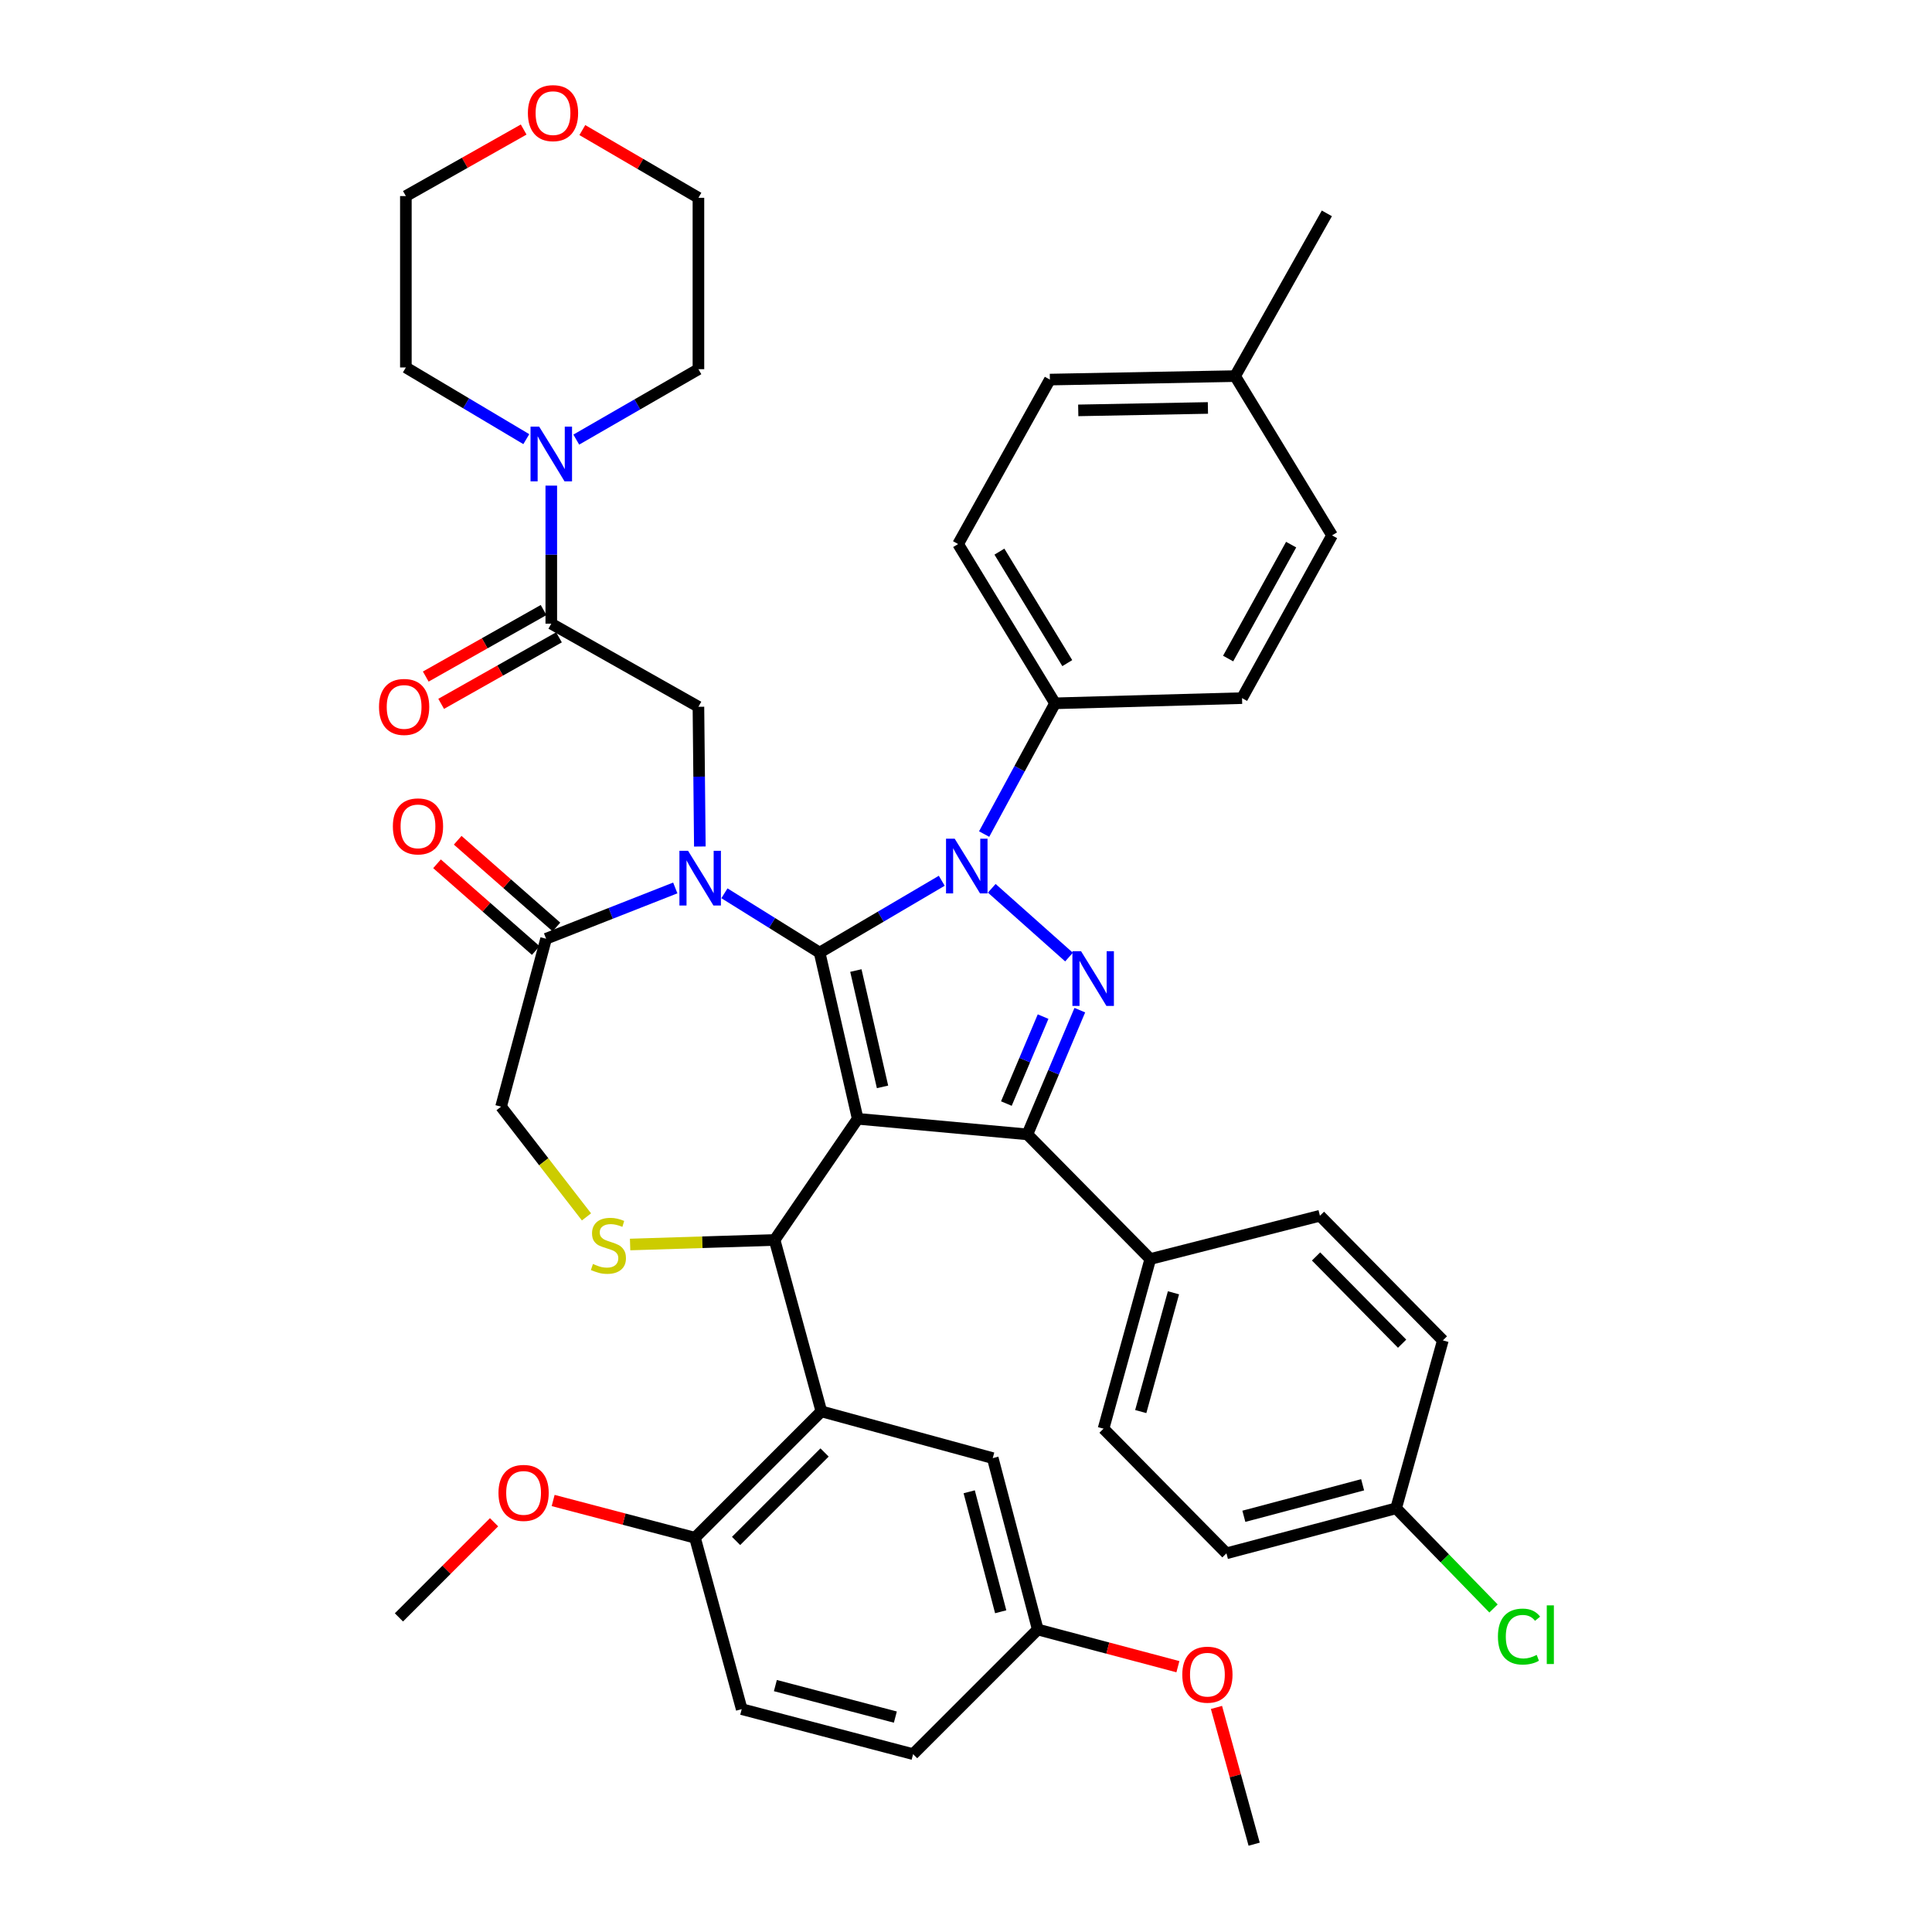 <?xml version='1.0' encoding='iso-8859-1'?>
<svg version='1.1' baseProfile='full'
              xmlns='http://www.w3.org/2000/svg'
                      xmlns:rdkit='http://www.rdkit.org/xml'
                      xmlns:xlink='http://www.w3.org/1999/xlink'
                  xml:space='preserve'
width='1000px' height='1000px' viewBox='0 0 1000 1000'>
<!-- END OF HEADER -->
<rect style='opacity:1.0;fill:#FFFFFF;stroke:none' width='1000' height='1000' x='0' y='0'> </rect>
<path class='bond-0' d='M 285.344,322.817 L 285.344,287.086' style='fill:none;fill-rule:evenodd;stroke:#000000;stroke-width:6px;stroke-linecap:butt;stroke-linejoin:miter;stroke-opacity:1' />
<path class='bond-0' d='M 285.344,287.086 L 285.344,251.354' style='fill:none;fill-rule:evenodd;stroke:#0000FF;stroke-width:6px;stroke-linecap:butt;stroke-linejoin:miter;stroke-opacity:1' />
<path class='bond-1' d='M 281.357,315.757 L 250.866,332.973' style='fill:none;fill-rule:evenodd;stroke:#000000;stroke-width:6px;stroke-linecap:butt;stroke-linejoin:miter;stroke-opacity:1' />
<path class='bond-1' d='M 250.866,332.973 L 220.374,350.19' style='fill:none;fill-rule:evenodd;stroke:#FF0000;stroke-width:6px;stroke-linecap:butt;stroke-linejoin:miter;stroke-opacity:1' />
<path class='bond-1' d='M 289.33,329.877 L 258.839,347.094' style='fill:none;fill-rule:evenodd;stroke:#000000;stroke-width:6px;stroke-linecap:butt;stroke-linejoin:miter;stroke-opacity:1' />
<path class='bond-1' d='M 258.839,347.094 L 228.347,364.311' style='fill:none;fill-rule:evenodd;stroke:#FF0000;stroke-width:6px;stroke-linecap:butt;stroke-linejoin:miter;stroke-opacity:1' />
<path class='bond-2' d='M 285.344,322.817 L 361.505,365.825' style='fill:none;fill-rule:evenodd;stroke:#000000;stroke-width:6px;stroke-linecap:butt;stroke-linejoin:miter;stroke-opacity:1' />
<path class='bond-3' d='M 301.414,67.325 L 331.459,84.852' style='fill:none;fill-rule:evenodd;stroke:#FF0000;stroke-width:6px;stroke-linecap:butt;stroke-linejoin:miter;stroke-opacity:1' />
<path class='bond-3' d='M 331.459,84.852 L 361.505,102.379' style='fill:none;fill-rule:evenodd;stroke:#000000;stroke-width:6px;stroke-linecap:butt;stroke-linejoin:miter;stroke-opacity:1' />
<path class='bond-4' d='M 271.049,67.048 L 240.562,84.268' style='fill:none;fill-rule:evenodd;stroke:#FF0000;stroke-width:6px;stroke-linecap:butt;stroke-linejoin:miter;stroke-opacity:1' />
<path class='bond-4' d='M 240.562,84.268 L 210.075,101.487' style='fill:none;fill-rule:evenodd;stroke:#000000;stroke-width:6px;stroke-linecap:butt;stroke-linejoin:miter;stroke-opacity:1' />
<path class='bond-5' d='M 298.281,227.54 L 329.893,209.315' style='fill:none;fill-rule:evenodd;stroke:#0000FF;stroke-width:6px;stroke-linecap:butt;stroke-linejoin:miter;stroke-opacity:1' />
<path class='bond-5' d='M 329.893,209.315 L 361.505,191.09' style='fill:none;fill-rule:evenodd;stroke:#000000;stroke-width:6px;stroke-linecap:butt;stroke-linejoin:miter;stroke-opacity:1' />
<path class='bond-6' d='M 272.414,227.303 L 241.244,208.75' style='fill:none;fill-rule:evenodd;stroke:#0000FF;stroke-width:6px;stroke-linecap:butt;stroke-linejoin:miter;stroke-opacity:1' />
<path class='bond-6' d='M 241.244,208.75 L 210.075,190.198' style='fill:none;fill-rule:evenodd;stroke:#000000;stroke-width:6px;stroke-linecap:butt;stroke-linejoin:miter;stroke-opacity:1' />
<path class='bond-7' d='M 210.075,190.198 L 210.075,101.487' style='fill:none;fill-rule:evenodd;stroke:#000000;stroke-width:6px;stroke-linecap:butt;stroke-linejoin:miter;stroke-opacity:1' />
<path class='bond-8' d='M 509.384,431.71 L 527.74,397.871' style='fill:none;fill-rule:evenodd;stroke:#0000FF;stroke-width:6px;stroke-linecap:butt;stroke-linejoin:miter;stroke-opacity:1' />
<path class='bond-8' d='M 527.74,397.871 L 546.096,364.033' style='fill:none;fill-rule:evenodd;stroke:#000000;stroke-width:6px;stroke-linecap:butt;stroke-linejoin:miter;stroke-opacity:1' />
<path class='bond-9' d='M 487.454,455.882 L 455.844,474.474' style='fill:none;fill-rule:evenodd;stroke:#0000FF;stroke-width:6px;stroke-linecap:butt;stroke-linejoin:miter;stroke-opacity:1' />
<path class='bond-9' d='M 455.844,474.474 L 424.233,493.067' style='fill:none;fill-rule:evenodd;stroke:#000000;stroke-width:6px;stroke-linecap:butt;stroke-linejoin:miter;stroke-opacity:1' />
<path class='bond-10' d='M 513.333,459.778 L 553.32,495.381' style='fill:none;fill-rule:evenodd;stroke:#0000FF;stroke-width:6px;stroke-linecap:butt;stroke-linejoin:miter;stroke-opacity:1' />
<path class='bond-11' d='M 531.763,587.155 L 595.384,651.668' style='fill:none;fill-rule:evenodd;stroke:#000000;stroke-width:6px;stroke-linecap:butt;stroke-linejoin:miter;stroke-opacity:1' />
<path class='bond-12' d='M 531.763,587.155 L 443.945,579.092' style='fill:none;fill-rule:evenodd;stroke:#000000;stroke-width:6px;stroke-linecap:butt;stroke-linejoin:miter;stroke-opacity:1' />
<path class='bond-13' d='M 531.763,587.155 L 545.338,555.006' style='fill:none;fill-rule:evenodd;stroke:#000000;stroke-width:6px;stroke-linecap:butt;stroke-linejoin:miter;stroke-opacity:1' />
<path class='bond-13' d='M 545.338,555.006 L 558.913,522.856' style='fill:none;fill-rule:evenodd;stroke:#0000FF;stroke-width:6px;stroke-linecap:butt;stroke-linejoin:miter;stroke-opacity:1' />
<path class='bond-13' d='M 520.897,571.202 L 530.399,548.698' style='fill:none;fill-rule:evenodd;stroke:#000000;stroke-width:6px;stroke-linecap:butt;stroke-linejoin:miter;stroke-opacity:1' />
<path class='bond-13' d='M 530.399,548.698 L 539.902,526.193' style='fill:none;fill-rule:evenodd;stroke:#0000FF;stroke-width:6px;stroke-linecap:butt;stroke-linejoin:miter;stroke-opacity:1' />
<path class='bond-14' d='M 443.945,579.092 L 424.233,493.067' style='fill:none;fill-rule:evenodd;stroke:#000000;stroke-width:6px;stroke-linecap:butt;stroke-linejoin:miter;stroke-opacity:1' />
<path class='bond-14' d='M 456.794,562.567 L 442.996,502.349' style='fill:none;fill-rule:evenodd;stroke:#000000;stroke-width:6px;stroke-linecap:butt;stroke-linejoin:miter;stroke-opacity:1' />
<path class='bond-15' d='M 443.945,579.092 L 400.936,641.812' style='fill:none;fill-rule:evenodd;stroke:#000000;stroke-width:6px;stroke-linecap:butt;stroke-linejoin:miter;stroke-opacity:1' />
<path class='bond-16' d='M 424.233,493.067 L 399.6,477.715' style='fill:none;fill-rule:evenodd;stroke:#000000;stroke-width:6px;stroke-linecap:butt;stroke-linejoin:miter;stroke-opacity:1' />
<path class='bond-16' d='M 399.6,477.715 L 374.967,462.364' style='fill:none;fill-rule:evenodd;stroke:#0000FF;stroke-width:6px;stroke-linecap:butt;stroke-linejoin:miter;stroke-opacity:1' />
<path class='bond-17' d='M 349.523,459.602 L 316.091,472.749' style='fill:none;fill-rule:evenodd;stroke:#0000FF;stroke-width:6px;stroke-linecap:butt;stroke-linejoin:miter;stroke-opacity:1' />
<path class='bond-17' d='M 316.091,472.749 L 282.659,485.896' style='fill:none;fill-rule:evenodd;stroke:#000000;stroke-width:6px;stroke-linecap:butt;stroke-linejoin:miter;stroke-opacity:1' />
<path class='bond-18' d='M 362.239,438.158 L 361.872,401.992' style='fill:none;fill-rule:evenodd;stroke:#0000FF;stroke-width:6px;stroke-linecap:butt;stroke-linejoin:miter;stroke-opacity:1' />
<path class='bond-18' d='M 361.872,401.992 L 361.505,365.825' style='fill:none;fill-rule:evenodd;stroke:#000000;stroke-width:6px;stroke-linecap:butt;stroke-linejoin:miter;stroke-opacity:1' />
<path class='bond-19' d='M 282.659,485.896 L 259.353,572.813' style='fill:none;fill-rule:evenodd;stroke:#000000;stroke-width:6px;stroke-linecap:butt;stroke-linejoin:miter;stroke-opacity:1' />
<path class='bond-20' d='M 288.009,479.804 L 262.456,457.36' style='fill:none;fill-rule:evenodd;stroke:#000000;stroke-width:6px;stroke-linecap:butt;stroke-linejoin:miter;stroke-opacity:1' />
<path class='bond-20' d='M 262.456,457.36 L 236.902,434.917' style='fill:none;fill-rule:evenodd;stroke:#FF0000;stroke-width:6px;stroke-linecap:butt;stroke-linejoin:miter;stroke-opacity:1' />
<path class='bond-20' d='M 277.309,491.987 L 251.755,469.544' style='fill:none;fill-rule:evenodd;stroke:#000000;stroke-width:6px;stroke-linecap:butt;stroke-linejoin:miter;stroke-opacity:1' />
<path class='bond-20' d='M 251.755,469.544 L 226.201,447.101' style='fill:none;fill-rule:evenodd;stroke:#FF0000;stroke-width:6px;stroke-linecap:butt;stroke-linejoin:miter;stroke-opacity:1' />
<path class='bond-21' d='M 259.353,572.813 L 281.458,601.338' style='fill:none;fill-rule:evenodd;stroke:#000000;stroke-width:6px;stroke-linecap:butt;stroke-linejoin:miter;stroke-opacity:1' />
<path class='bond-21' d='M 281.458,601.338 L 303.563,629.863' style='fill:none;fill-rule:evenodd;stroke:#CCCC00;stroke-width:6px;stroke-linecap:butt;stroke-linejoin:miter;stroke-opacity:1' />
<path class='bond-22' d='M 326.142,644.154 L 363.539,642.983' style='fill:none;fill-rule:evenodd;stroke:#CCCC00;stroke-width:6px;stroke-linecap:butt;stroke-linejoin:miter;stroke-opacity:1' />
<path class='bond-22' d='M 363.539,642.983 L 400.936,641.812' style='fill:none;fill-rule:evenodd;stroke:#000000;stroke-width:6px;stroke-linecap:butt;stroke-linejoin:miter;stroke-opacity:1' />
<path class='bond-23' d='M 400.936,641.812 L 425.134,730.522' style='fill:none;fill-rule:evenodd;stroke:#000000;stroke-width:6px;stroke-linecap:butt;stroke-linejoin:miter;stroke-opacity:1' />
<path class='bond-24' d='M 425.134,730.522 L 359.721,795.935' style='fill:none;fill-rule:evenodd;stroke:#000000;stroke-width:6px;stroke-linecap:butt;stroke-linejoin:miter;stroke-opacity:1' />
<path class='bond-24' d='M 426.789,751.801 L 380.999,797.59' style='fill:none;fill-rule:evenodd;stroke:#000000;stroke-width:6px;stroke-linecap:butt;stroke-linejoin:miter;stroke-opacity:1' />
<path class='bond-25' d='M 425.134,730.522 L 513.844,754.72' style='fill:none;fill-rule:evenodd;stroke:#000000;stroke-width:6px;stroke-linecap:butt;stroke-linejoin:miter;stroke-opacity:1' />
<path class='bond-26' d='M 359.721,795.935 L 383.91,884.646' style='fill:none;fill-rule:evenodd;stroke:#000000;stroke-width:6px;stroke-linecap:butt;stroke-linejoin:miter;stroke-opacity:1' />
<path class='bond-27' d='M 359.721,795.935 L 323.012,786.295' style='fill:none;fill-rule:evenodd;stroke:#000000;stroke-width:6px;stroke-linecap:butt;stroke-linejoin:miter;stroke-opacity:1' />
<path class='bond-27' d='M 323.012,786.295 L 286.304,776.655' style='fill:none;fill-rule:evenodd;stroke:#FF0000;stroke-width:6px;stroke-linecap:butt;stroke-linejoin:miter;stroke-opacity:1' />
<path class='bond-28' d='M 513.844,754.72 L 537.141,843.43' style='fill:none;fill-rule:evenodd;stroke:#000000;stroke-width:6px;stroke-linecap:butt;stroke-linejoin:miter;stroke-opacity:1' />
<path class='bond-28' d='M 501.655,772.145 L 517.963,834.243' style='fill:none;fill-rule:evenodd;stroke:#000000;stroke-width:6px;stroke-linecap:butt;stroke-linejoin:miter;stroke-opacity:1' />
<path class='bond-29' d='M 546.096,364.033 L 495.917,281.593' style='fill:none;fill-rule:evenodd;stroke:#000000;stroke-width:6px;stroke-linecap:butt;stroke-linejoin:miter;stroke-opacity:1' />
<path class='bond-29' d='M 552.421,343.235 L 517.295,285.527' style='fill:none;fill-rule:evenodd;stroke:#000000;stroke-width:6px;stroke-linecap:butt;stroke-linejoin:miter;stroke-opacity:1' />
<path class='bond-30' d='M 546.096,364.033 L 642.878,361.348' style='fill:none;fill-rule:evenodd;stroke:#000000;stroke-width:6px;stroke-linecap:butt;stroke-linejoin:miter;stroke-opacity:1' />
<path class='bond-31' d='M 639.293,194.675 L 543.412,196.468' style='fill:none;fill-rule:evenodd;stroke:#000000;stroke-width:6px;stroke-linecap:butt;stroke-linejoin:miter;stroke-opacity:1' />
<path class='bond-31' d='M 625.214,211.157 L 558.097,212.412' style='fill:none;fill-rule:evenodd;stroke:#000000;stroke-width:6px;stroke-linecap:butt;stroke-linejoin:miter;stroke-opacity:1' />
<path class='bond-32' d='M 639.293,194.675 L 686.779,110.442' style='fill:none;fill-rule:evenodd;stroke:#000000;stroke-width:6px;stroke-linecap:butt;stroke-linejoin:miter;stroke-opacity:1' />
<path class='bond-33' d='M 639.293,194.675 L 689.472,277.115' style='fill:none;fill-rule:evenodd;stroke:#000000;stroke-width:6px;stroke-linecap:butt;stroke-linejoin:miter;stroke-opacity:1' />
<path class='bond-34' d='M 634.806,803.998 L 722.625,780.701' style='fill:none;fill-rule:evenodd;stroke:#000000;stroke-width:6px;stroke-linecap:butt;stroke-linejoin:miter;stroke-opacity:1' />
<path class='bond-34' d='M 643.821,784.83 L 705.294,768.522' style='fill:none;fill-rule:evenodd;stroke:#000000;stroke-width:6px;stroke-linecap:butt;stroke-linejoin:miter;stroke-opacity:1' />
<path class='bond-35' d='M 634.806,803.998 L 571.186,739.486' style='fill:none;fill-rule:evenodd;stroke:#000000;stroke-width:6px;stroke-linecap:butt;stroke-linejoin:miter;stroke-opacity:1' />
<path class='bond-36' d='M 722.625,780.701 L 746.823,693.784' style='fill:none;fill-rule:evenodd;stroke:#000000;stroke-width:6px;stroke-linecap:butt;stroke-linejoin:miter;stroke-opacity:1' />
<path class='bond-37' d='M 722.625,780.701 L 747.834,806.622' style='fill:none;fill-rule:evenodd;stroke:#000000;stroke-width:6px;stroke-linecap:butt;stroke-linejoin:miter;stroke-opacity:1' />
<path class='bond-37' d='M 747.834,806.622 L 773.044,832.542' style='fill:none;fill-rule:evenodd;stroke:#00CC00;stroke-width:6px;stroke-linecap:butt;stroke-linejoin:miter;stroke-opacity:1' />
<path class='bond-38' d='M 746.823,693.784 L 683.193,629.272' style='fill:none;fill-rule:evenodd;stroke:#000000;stroke-width:6px;stroke-linecap:butt;stroke-linejoin:miter;stroke-opacity:1' />
<path class='bond-38' d='M 725.733,695.494 L 681.192,650.336' style='fill:none;fill-rule:evenodd;stroke:#000000;stroke-width:6px;stroke-linecap:butt;stroke-linejoin:miter;stroke-opacity:1' />
<path class='bond-39' d='M 683.193,629.272 L 595.384,651.668' style='fill:none;fill-rule:evenodd;stroke:#000000;stroke-width:6px;stroke-linecap:butt;stroke-linejoin:miter;stroke-opacity:1' />
<path class='bond-40' d='M 595.384,651.668 L 571.186,739.486' style='fill:none;fill-rule:evenodd;stroke:#000000;stroke-width:6px;stroke-linecap:butt;stroke-linejoin:miter;stroke-opacity:1' />
<path class='bond-40' d='M 607.387,669.148 L 590.449,730.621' style='fill:none;fill-rule:evenodd;stroke:#000000;stroke-width:6px;stroke-linecap:butt;stroke-linejoin:miter;stroke-opacity:1' />
<path class='bond-41' d='M 495.917,281.593 L 543.412,196.468' style='fill:none;fill-rule:evenodd;stroke:#000000;stroke-width:6px;stroke-linecap:butt;stroke-linejoin:miter;stroke-opacity:1' />
<path class='bond-42' d='M 642.878,361.348 L 689.472,277.115' style='fill:none;fill-rule:evenodd;stroke:#000000;stroke-width:6px;stroke-linecap:butt;stroke-linejoin:miter;stroke-opacity:1' />
<path class='bond-42' d='M 635.678,340.864 L 668.293,281.901' style='fill:none;fill-rule:evenodd;stroke:#000000;stroke-width:6px;stroke-linecap:butt;stroke-linejoin:miter;stroke-opacity:1' />
<path class='bond-43' d='M 383.91,884.646 L 472.62,907.943' style='fill:none;fill-rule:evenodd;stroke:#000000;stroke-width:6px;stroke-linecap:butt;stroke-linejoin:miter;stroke-opacity:1' />
<path class='bond-43' d='M 401.335,872.456 L 463.432,888.764' style='fill:none;fill-rule:evenodd;stroke:#000000;stroke-width:6px;stroke-linecap:butt;stroke-linejoin:miter;stroke-opacity:1' />
<path class='bond-44' d='M 537.141,843.43 L 472.62,907.943' style='fill:none;fill-rule:evenodd;stroke:#000000;stroke-width:6px;stroke-linecap:butt;stroke-linejoin:miter;stroke-opacity:1' />
<path class='bond-45' d='M 537.141,843.43 L 573.41,853.053' style='fill:none;fill-rule:evenodd;stroke:#000000;stroke-width:6px;stroke-linecap:butt;stroke-linejoin:miter;stroke-opacity:1' />
<path class='bond-45' d='M 573.41,853.053 L 609.68,862.675' style='fill:none;fill-rule:evenodd;stroke:#FF0000;stroke-width:6px;stroke-linecap:butt;stroke-linejoin:miter;stroke-opacity:1' />
<path class='bond-46' d='M 255.729,787.92 L 231.109,812.54' style='fill:none;fill-rule:evenodd;stroke:#FF0000;stroke-width:6px;stroke-linecap:butt;stroke-linejoin:miter;stroke-opacity:1' />
<path class='bond-46' d='M 231.109,812.54 L 206.489,837.16' style='fill:none;fill-rule:evenodd;stroke:#000000;stroke-width:6px;stroke-linecap:butt;stroke-linejoin:miter;stroke-opacity:1' />
<path class='bond-47' d='M 629.645,883.764 L 639.397,919.155' style='fill:none;fill-rule:evenodd;stroke:#FF0000;stroke-width:6px;stroke-linecap:butt;stroke-linejoin:miter;stroke-opacity:1' />
<path class='bond-47' d='M 639.397,919.155 L 649.149,954.545' style='fill:none;fill-rule:evenodd;stroke:#000000;stroke-width:6px;stroke-linecap:butt;stroke-linejoin:miter;stroke-opacity:1' />
<path class='bond-48' d='M 361.505,191.09 L 361.505,102.379' style='fill:none;fill-rule:evenodd;stroke:#000000;stroke-width:6px;stroke-linecap:butt;stroke-linejoin:miter;stroke-opacity:1' />
<path  class='atom-1' d='M 273.236 58.55
Q 273.236 51.75, 276.596 47.95
Q 279.956 44.15, 286.236 44.15
Q 292.516 44.15, 295.876 47.95
Q 299.236 51.75, 299.236 58.55
Q 299.236 65.43, 295.836 69.35
Q 292.436 73.23, 286.236 73.23
Q 279.996 73.23, 276.596 69.35
Q 273.236 65.47, 273.236 58.55
M 286.236 70.03
Q 290.556 70.03, 292.876 67.15
Q 295.236 64.23, 295.236 58.55
Q 295.236 52.99, 292.876 50.19
Q 290.556 47.35, 286.236 47.35
Q 281.916 47.35, 279.556 50.15
Q 277.236 52.95, 277.236 58.55
Q 277.236 64.27, 279.556 67.15
Q 281.916 70.03, 286.236 70.03
' fill='#FF0000'/>
<path  class='atom-2' d='M 279.084 220.839
L 288.364 235.839
Q 289.284 237.319, 290.764 239.999
Q 292.244 242.679, 292.324 242.839
L 292.324 220.839
L 296.084 220.839
L 296.084 249.159
L 292.204 249.159
L 282.244 232.759
Q 281.084 230.839, 279.844 228.639
Q 278.644 226.439, 278.284 225.759
L 278.284 249.159
L 274.604 249.159
L 274.604 220.839
L 279.084 220.839
' fill='#0000FF'/>
<path  class='atom-3' d='M 196.174 365.905
Q 196.174 359.105, 199.534 355.305
Q 202.894 351.505, 209.174 351.505
Q 215.454 351.505, 218.814 355.305
Q 222.174 359.105, 222.174 365.905
Q 222.174 372.785, 218.774 376.705
Q 215.374 380.585, 209.174 380.585
Q 202.934 380.585, 199.534 376.705
Q 196.174 372.825, 196.174 365.905
M 209.174 377.385
Q 213.494 377.385, 215.814 374.505
Q 218.174 371.585, 218.174 365.905
Q 218.174 360.345, 215.814 357.545
Q 213.494 354.705, 209.174 354.705
Q 204.854 354.705, 202.494 357.505
Q 200.174 360.305, 200.174 365.905
Q 200.174 371.625, 202.494 374.505
Q 204.854 377.385, 209.174 377.385
' fill='#FF0000'/>
<path  class='atom-5' d='M 494.143 434.105
L 503.423 449.105
Q 504.343 450.585, 505.823 453.265
Q 507.303 455.945, 507.383 456.105
L 507.383 434.105
L 511.143 434.105
L 511.143 462.425
L 507.263 462.425
L 497.303 446.025
Q 496.143 444.105, 494.903 441.905
Q 493.703 439.705, 493.343 439.025
L 493.343 462.425
L 489.663 462.425
L 489.663 434.105
L 494.143 434.105
' fill='#0000FF'/>
<path  class='atom-7' d='M 559.557 492.348
L 568.837 507.348
Q 569.757 508.828, 571.237 511.508
Q 572.717 514.188, 572.797 514.348
L 572.797 492.348
L 576.557 492.348
L 576.557 520.668
L 572.677 520.668
L 562.717 504.268
Q 561.557 502.348, 560.317 500.148
Q 559.117 497.948, 558.757 497.268
L 558.757 520.668
L 555.077 520.668
L 555.077 492.348
L 559.557 492.348
' fill='#0000FF'/>
<path  class='atom-10' d='M 356.145 440.376
L 365.425 455.376
Q 366.345 456.856, 367.825 459.536
Q 369.305 462.216, 369.385 462.376
L 369.385 440.376
L 373.145 440.376
L 373.145 468.696
L 369.265 468.696
L 359.305 452.296
Q 358.145 450.376, 356.905 448.176
Q 355.705 445.976, 355.345 445.296
L 355.345 468.696
L 351.665 468.696
L 351.665 440.376
L 356.145 440.376
' fill='#0000FF'/>
<path  class='atom-13' d='M 306.911 654.226
Q 307.231 654.346, 308.551 654.906
Q 309.871 655.466, 311.311 655.826
Q 312.791 656.146, 314.231 656.146
Q 316.911 656.146, 318.471 654.866
Q 320.031 653.546, 320.031 651.266
Q 320.031 649.706, 319.231 648.746
Q 318.471 647.786, 317.271 647.266
Q 316.071 646.746, 314.071 646.146
Q 311.551 645.386, 310.031 644.666
Q 308.551 643.946, 307.471 642.426
Q 306.431 640.906, 306.431 638.346
Q 306.431 634.786, 308.831 632.586
Q 311.271 630.386, 316.071 630.386
Q 319.351 630.386, 323.071 631.946
L 322.151 635.026
Q 318.751 633.626, 316.191 633.626
Q 313.431 633.626, 311.911 634.786
Q 310.391 635.906, 310.431 637.866
Q 310.431 639.386, 311.191 640.306
Q 311.991 641.226, 313.111 641.746
Q 314.271 642.266, 316.191 642.866
Q 318.751 643.666, 320.271 644.466
Q 321.791 645.266, 322.871 646.906
Q 323.991 648.506, 323.991 651.266
Q 323.991 655.186, 321.351 657.306
Q 318.751 659.386, 314.391 659.386
Q 311.871 659.386, 309.951 658.826
Q 308.071 658.306, 305.831 657.386
L 306.911 654.226
' fill='#CCCC00'/>
<path  class='atom-15' d='M 203.345 427.733
Q 203.345 420.933, 206.705 417.133
Q 210.065 413.333, 216.345 413.333
Q 222.625 413.333, 225.985 417.133
Q 229.345 420.933, 229.345 427.733
Q 229.345 434.613, 225.945 438.533
Q 222.545 442.413, 216.345 442.413
Q 210.105 442.413, 206.705 438.533
Q 203.345 434.653, 203.345 427.733
M 216.345 439.213
Q 220.665 439.213, 222.985 436.333
Q 225.345 433.413, 225.345 427.733
Q 225.345 422.173, 222.985 419.373
Q 220.665 416.533, 216.345 416.533
Q 212.025 416.533, 209.665 419.333
Q 207.345 422.133, 207.345 427.733
Q 207.345 433.453, 209.665 436.333
Q 212.025 439.213, 216.345 439.213
' fill='#FF0000'/>
<path  class='atom-28' d='M 775.325 847.095
Q 775.325 840.055, 778.605 836.375
Q 781.925 832.655, 788.205 832.655
Q 794.045 832.655, 797.165 836.775
L 794.525 838.935
Q 792.245 835.935, 788.205 835.935
Q 783.925 835.935, 781.645 838.815
Q 779.405 841.655, 779.405 847.095
Q 779.405 852.695, 781.725 855.575
Q 784.085 858.455, 788.645 858.455
Q 791.765 858.455, 795.405 856.575
L 796.525 859.575
Q 795.045 860.535, 792.805 861.095
Q 790.565 861.655, 788.085 861.655
Q 781.925 861.655, 778.605 857.895
Q 775.325 854.135, 775.325 847.095
' fill='#00CC00'/>
<path  class='atom-28' d='M 800.605 830.935
L 804.285 830.935
L 804.285 861.295
L 800.605 861.295
L 800.605 830.935
' fill='#00CC00'/>
<path  class='atom-37' d='M 258.011 772.719
Q 258.011 765.919, 261.371 762.119
Q 264.731 758.319, 271.011 758.319
Q 277.291 758.319, 280.651 762.119
Q 284.011 765.919, 284.011 772.719
Q 284.011 779.599, 280.611 783.519
Q 277.211 787.399, 271.011 787.399
Q 264.771 787.399, 261.371 783.519
Q 258.011 779.639, 258.011 772.719
M 271.011 784.199
Q 275.331 784.199, 277.651 781.319
Q 280.011 778.399, 280.011 772.719
Q 280.011 767.159, 277.651 764.359
Q 275.331 761.519, 271.011 761.519
Q 266.691 761.519, 264.331 764.319
Q 262.011 767.119, 262.011 772.719
Q 262.011 778.439, 264.331 781.319
Q 266.691 784.199, 271.011 784.199
' fill='#FF0000'/>
<path  class='atom-38' d='M 611.951 866.807
Q 611.951 860.007, 615.311 856.207
Q 618.671 852.407, 624.951 852.407
Q 631.231 852.407, 634.591 856.207
Q 637.951 860.007, 637.951 866.807
Q 637.951 873.687, 634.551 877.607
Q 631.151 881.487, 624.951 881.487
Q 618.711 881.487, 615.311 877.607
Q 611.951 873.727, 611.951 866.807
M 624.951 878.287
Q 629.271 878.287, 631.591 875.407
Q 633.951 872.487, 633.951 866.807
Q 633.951 861.247, 631.591 858.447
Q 629.271 855.607, 624.951 855.607
Q 620.631 855.607, 618.271 858.407
Q 615.951 861.207, 615.951 866.807
Q 615.951 872.527, 618.271 875.407
Q 620.631 878.287, 624.951 878.287
' fill='#FF0000'/>
</svg>
